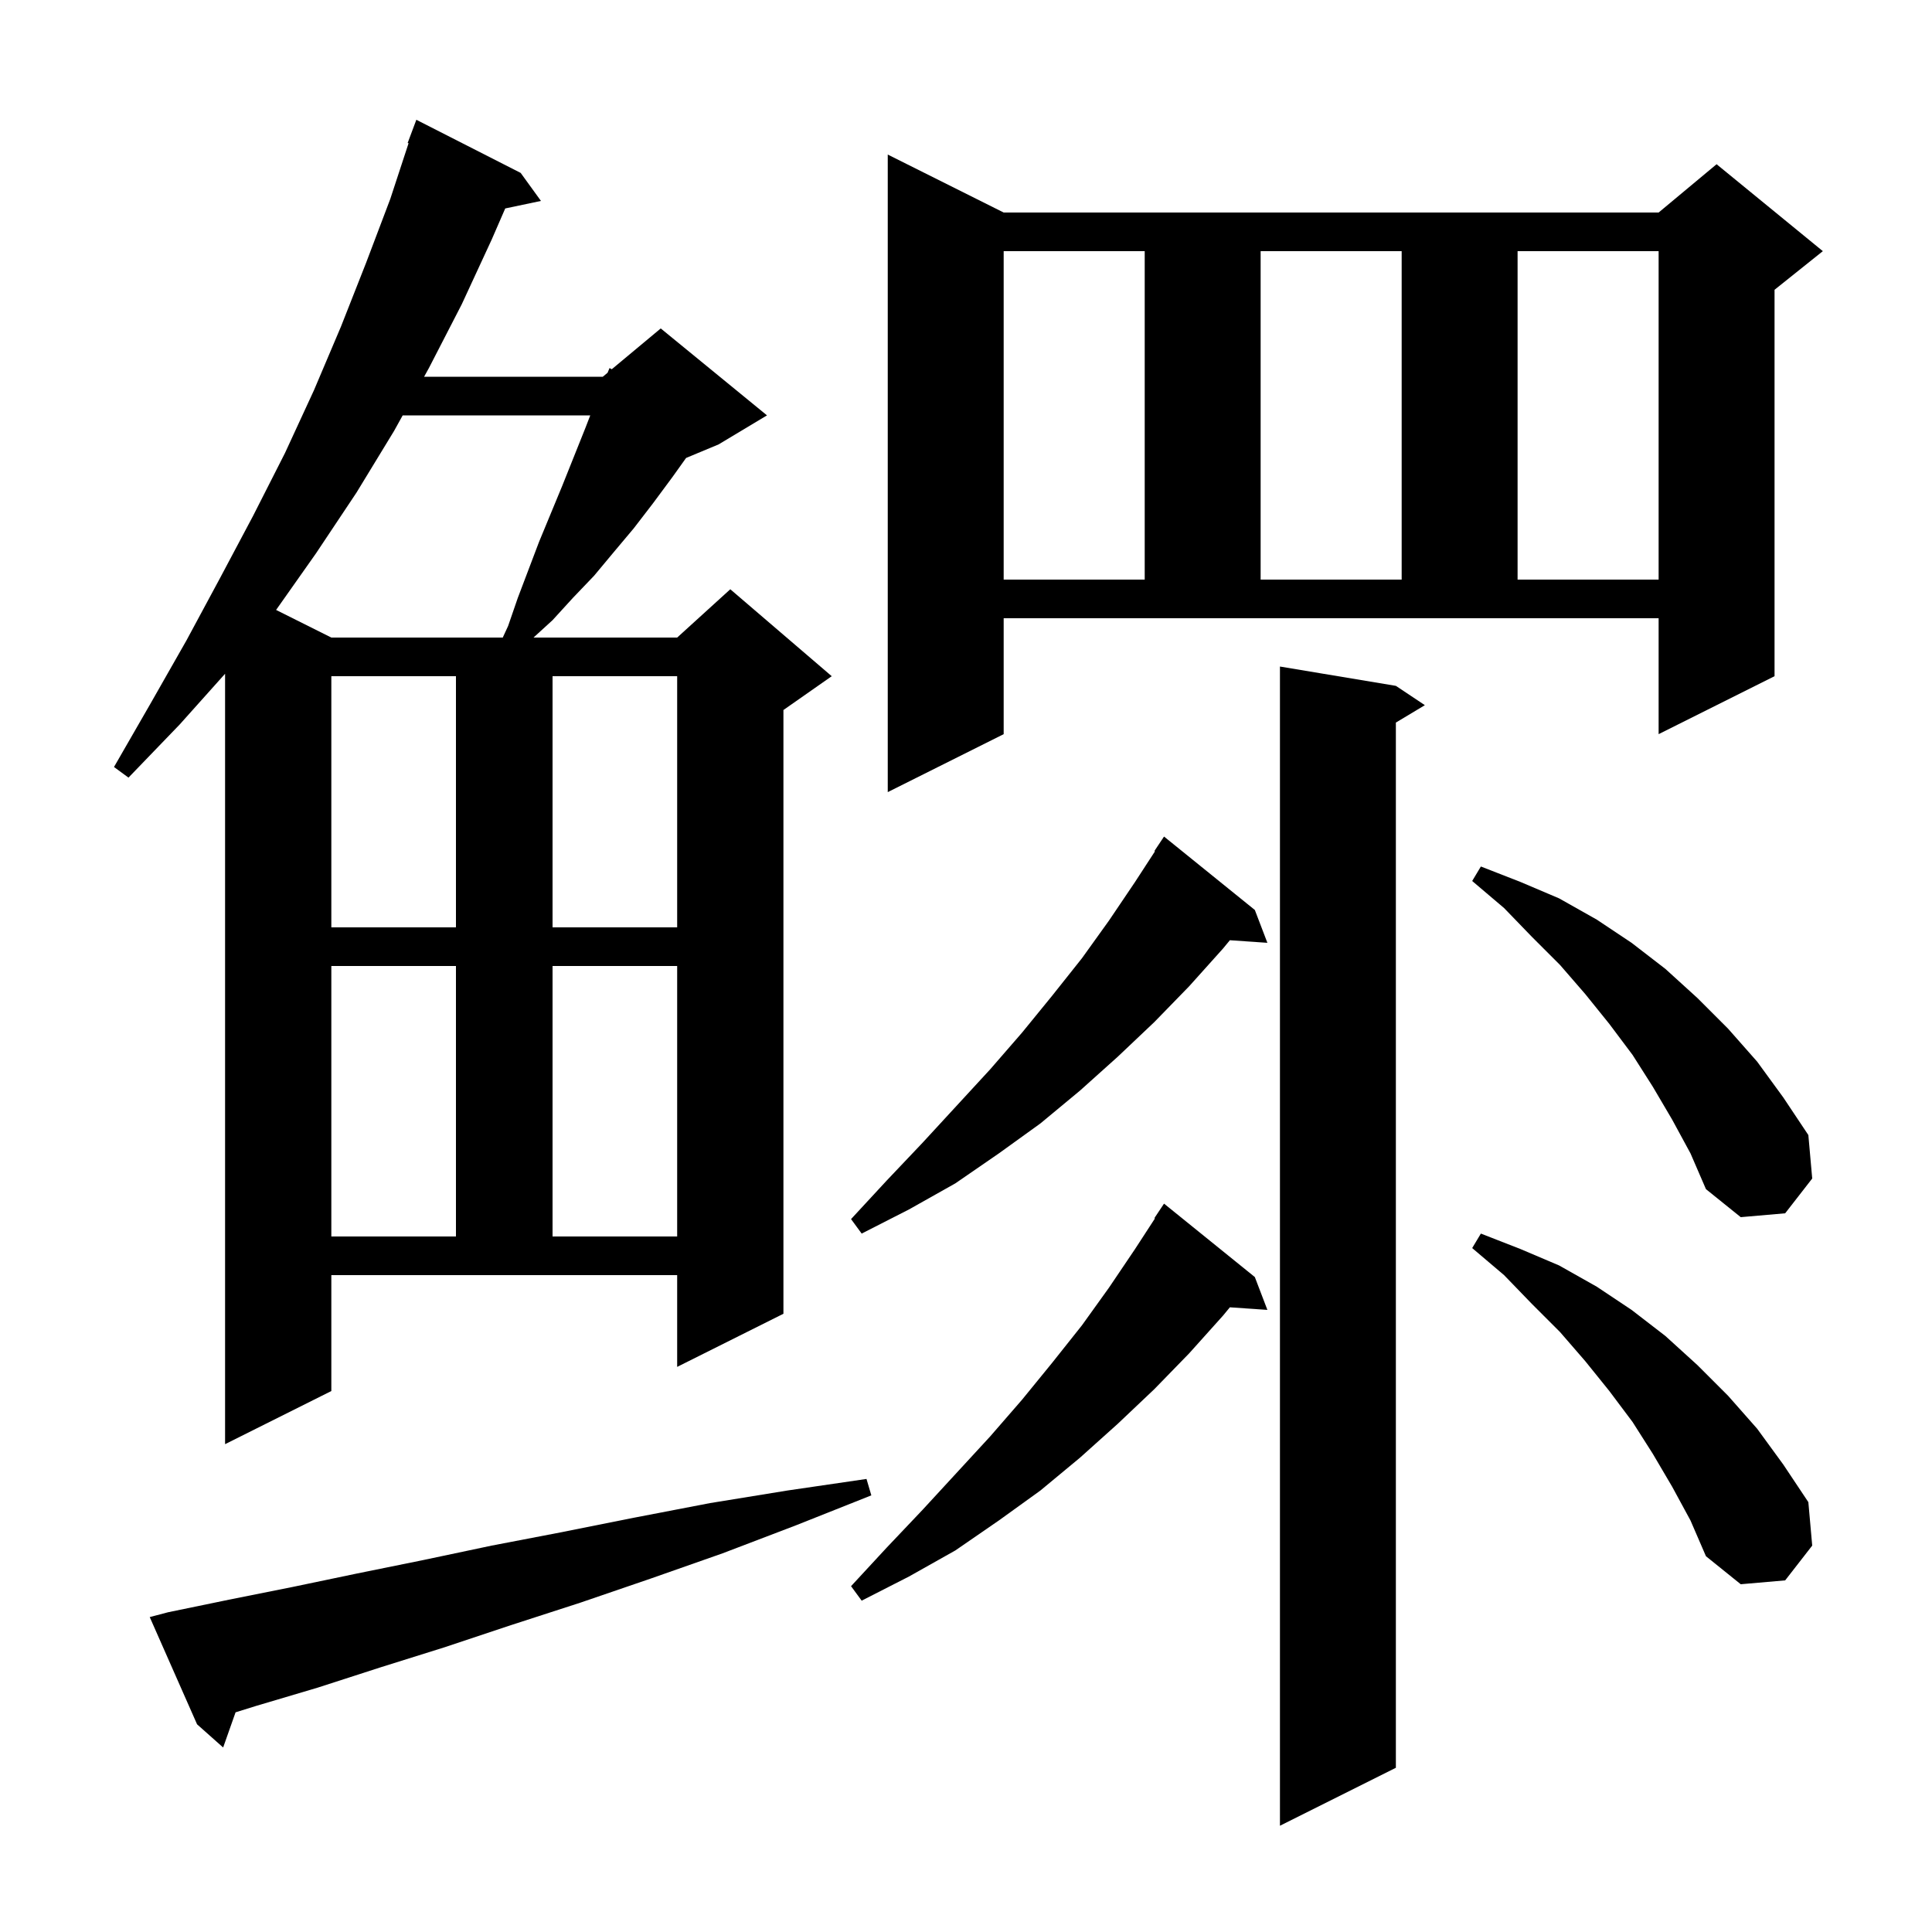 <svg xmlns="http://www.w3.org/2000/svg" xmlns:xlink="http://www.w3.org/1999/xlink" version="1.1" baseProfile="full" viewBox="0 0 200 200" width="200" height="200">
<g fill="black">
<path d="M 144.5 71.0 L 147.5 73.0 L 144.5 74.8 L 144.5 183.0 L 132.5 189.0 L 132.5 69.0 Z M 17.4 166.9 L 23.7 165.6 L 30.2 164.3 L 36.9 162.9 L 43.8 161.5 L 50.9 160.0 L 58.2 158.6 L 65.7 157.1 L 73.5 155.6 L 81.5 154.3 L 89.7 153.1 L 90.2 154.8 L 82.4 157.9 L 74.8 160.8 L 67.4 163.4 L 60.1 165.9 L 53.0 168.2 L 46.1 170.5 L 39.4 172.6 L 32.9 174.7 L 26.5 176.6 L 24.385 177.259 L 23.1 180.9 L 20.4 178.5 L 15.5 167.4 Z M 129.9 132.2 L 131.2 135.6 L 127.316 135.332 L 126.6 136.2 L 123.1 140.1 L 119.5 143.8 L 115.7 147.4 L 111.8 150.9 L 107.7 154.3 L 103.4 157.4 L 98.9 160.5 L 94.1 163.2 L 89.2 165.7 L 88.1 164.2 L 91.8 160.2 L 95.5 156.3 L 102.5 148.7 L 105.8 144.9 L 108.9 141.1 L 112.0 137.2 L 114.8 133.3 L 117.5 129.3 L 119.558 126.134 L 119.5 126.1 L 120.5 124.6 Z M 173.1 153.9 L 171.1 150.5 L 169.0 147.2 L 166.6 144.0 L 164.1 140.9 L 161.5 137.9 L 158.6 135.0 L 155.7 132.0 L 152.4 129.2 L 153.3 127.7 L 157.4 129.3 L 161.4 131.0 L 165.3 133.2 L 168.9 135.6 L 172.4 138.3 L 175.7 141.3 L 178.9 144.5 L 181.9 147.9 L 184.6 151.6 L 187.2 155.5 L 187.6 160.0 L 184.8 163.6 L 180.2 164.0 L 176.6 161.1 L 175.0 157.4 Z M 34.3 144.0 L 23.3 149.5 L 23.3 69.747 L 18.6 75.0 L 13.3 80.5 L 11.8 79.4 L 15.6 72.8 L 19.3 66.3 L 22.8 59.8 L 26.2 53.4 L 29.5 46.9 L 32.5 40.4 L 35.3 33.8 L 37.9 27.2 L 40.4 20.6 L 42.296 14.825 L 42.2 14.8 L 43.1 12.4 L 53.9 17.9 L 56.0 20.8 L 52.301 21.579 L 50.9 24.8 L 47.8 31.5 L 44.4 38.1 L 43.902 39.0 L 62.4 39.0 L 62.896 38.587 L 63.1 38.1 L 63.33 38.225 L 68.4 34.0 L 79.4 43.0 L 74.4 46.0 L 71.024 47.407 L 69.6 49.4 L 67.6 52.1 L 65.6 54.7 L 63.5 57.2 L 61.5 59.6 L 59.3 61.9 L 57.2 64.2 L 55.229 66.0 L 70.1 66.0 L 75.6 61.0 L 86.1 70.0 L 81.1 73.5 L 81.1 136.0 L 70.1 141.5 L 70.1 132.0 L 34.3 132.0 Z M 34.3 100.0 L 34.3 128.0 L 47.2 128.0 L 47.2 100.0 Z M 57.2 100.0 L 57.2 128.0 L 70.1 128.0 L 70.1 100.0 Z M 129.9 94.2 L 131.2 97.6 L 127.316 97.332 L 126.6 98.2 L 123.1 102.1 L 119.5 105.8 L 115.7 109.4 L 111.8 112.9 L 107.7 116.3 L 103.4 119.4 L 98.9 122.5 L 94.1 125.2 L 89.2 127.7 L 88.1 126.2 L 91.8 122.2 L 95.5 118.3 L 102.5 110.7 L 105.8 106.9 L 108.9 103.1 L 112.0 99.2 L 114.8 95.3 L 117.5 91.3 L 119.558 88.134 L 119.5 88.1 L 120.5 86.6 Z M 173.1 115.9 L 171.1 112.5 L 169.0 109.2 L 166.6 106.0 L 164.1 102.9 L 161.5 99.9 L 158.6 97.0 L 155.7 94.0 L 152.4 91.2 L 153.3 89.7 L 157.4 91.3 L 161.4 93.0 L 165.3 95.2 L 168.9 97.6 L 172.4 100.3 L 175.7 103.3 L 178.9 106.5 L 181.9 109.9 L 184.6 113.6 L 187.2 117.5 L 187.6 122.0 L 184.8 125.6 L 180.2 126.0 L 176.6 123.1 L 175.0 119.4 Z M 34.3 70.0 L 34.3 96.0 L 47.2 96.0 L 47.2 70.0 Z M 57.2 70.0 L 57.2 96.0 L 70.1 96.0 L 70.1 70.0 Z M 103.9 76.0 L 91.9 82.0 L 91.9 16.0 L 103.9 22.0 L 171.7 22.0 L 177.7 17.0 L 188.7 26.0 L 183.7 30.0 L 183.7 70.0 L 171.7 76.0 L 171.7 64.0 L 103.9 64.0 Z M 41.686 43.0 L 40.8 44.6 L 36.9 51.0 L 32.7 57.3 L 28.582 63.141 L 34.3 66.0 L 52.046 66.0 L 52.6 64.8 L 53.6 61.9 L 55.8 56.1 L 58.2 50.3 L 60.6 44.3 L 61.103 43.0 Z M 103.9 26.0 L 103.9 60.0 L 118.5 60.0 L 118.5 26.0 Z M 130.5 26.0 L 130.5 60.0 L 145.1 60.0 L 145.1 26.0 Z M 157.1 26.0 L 157.1 60.0 L 171.7 60.0 L 171.7 26.0 Z " />
</g>
</svg>

